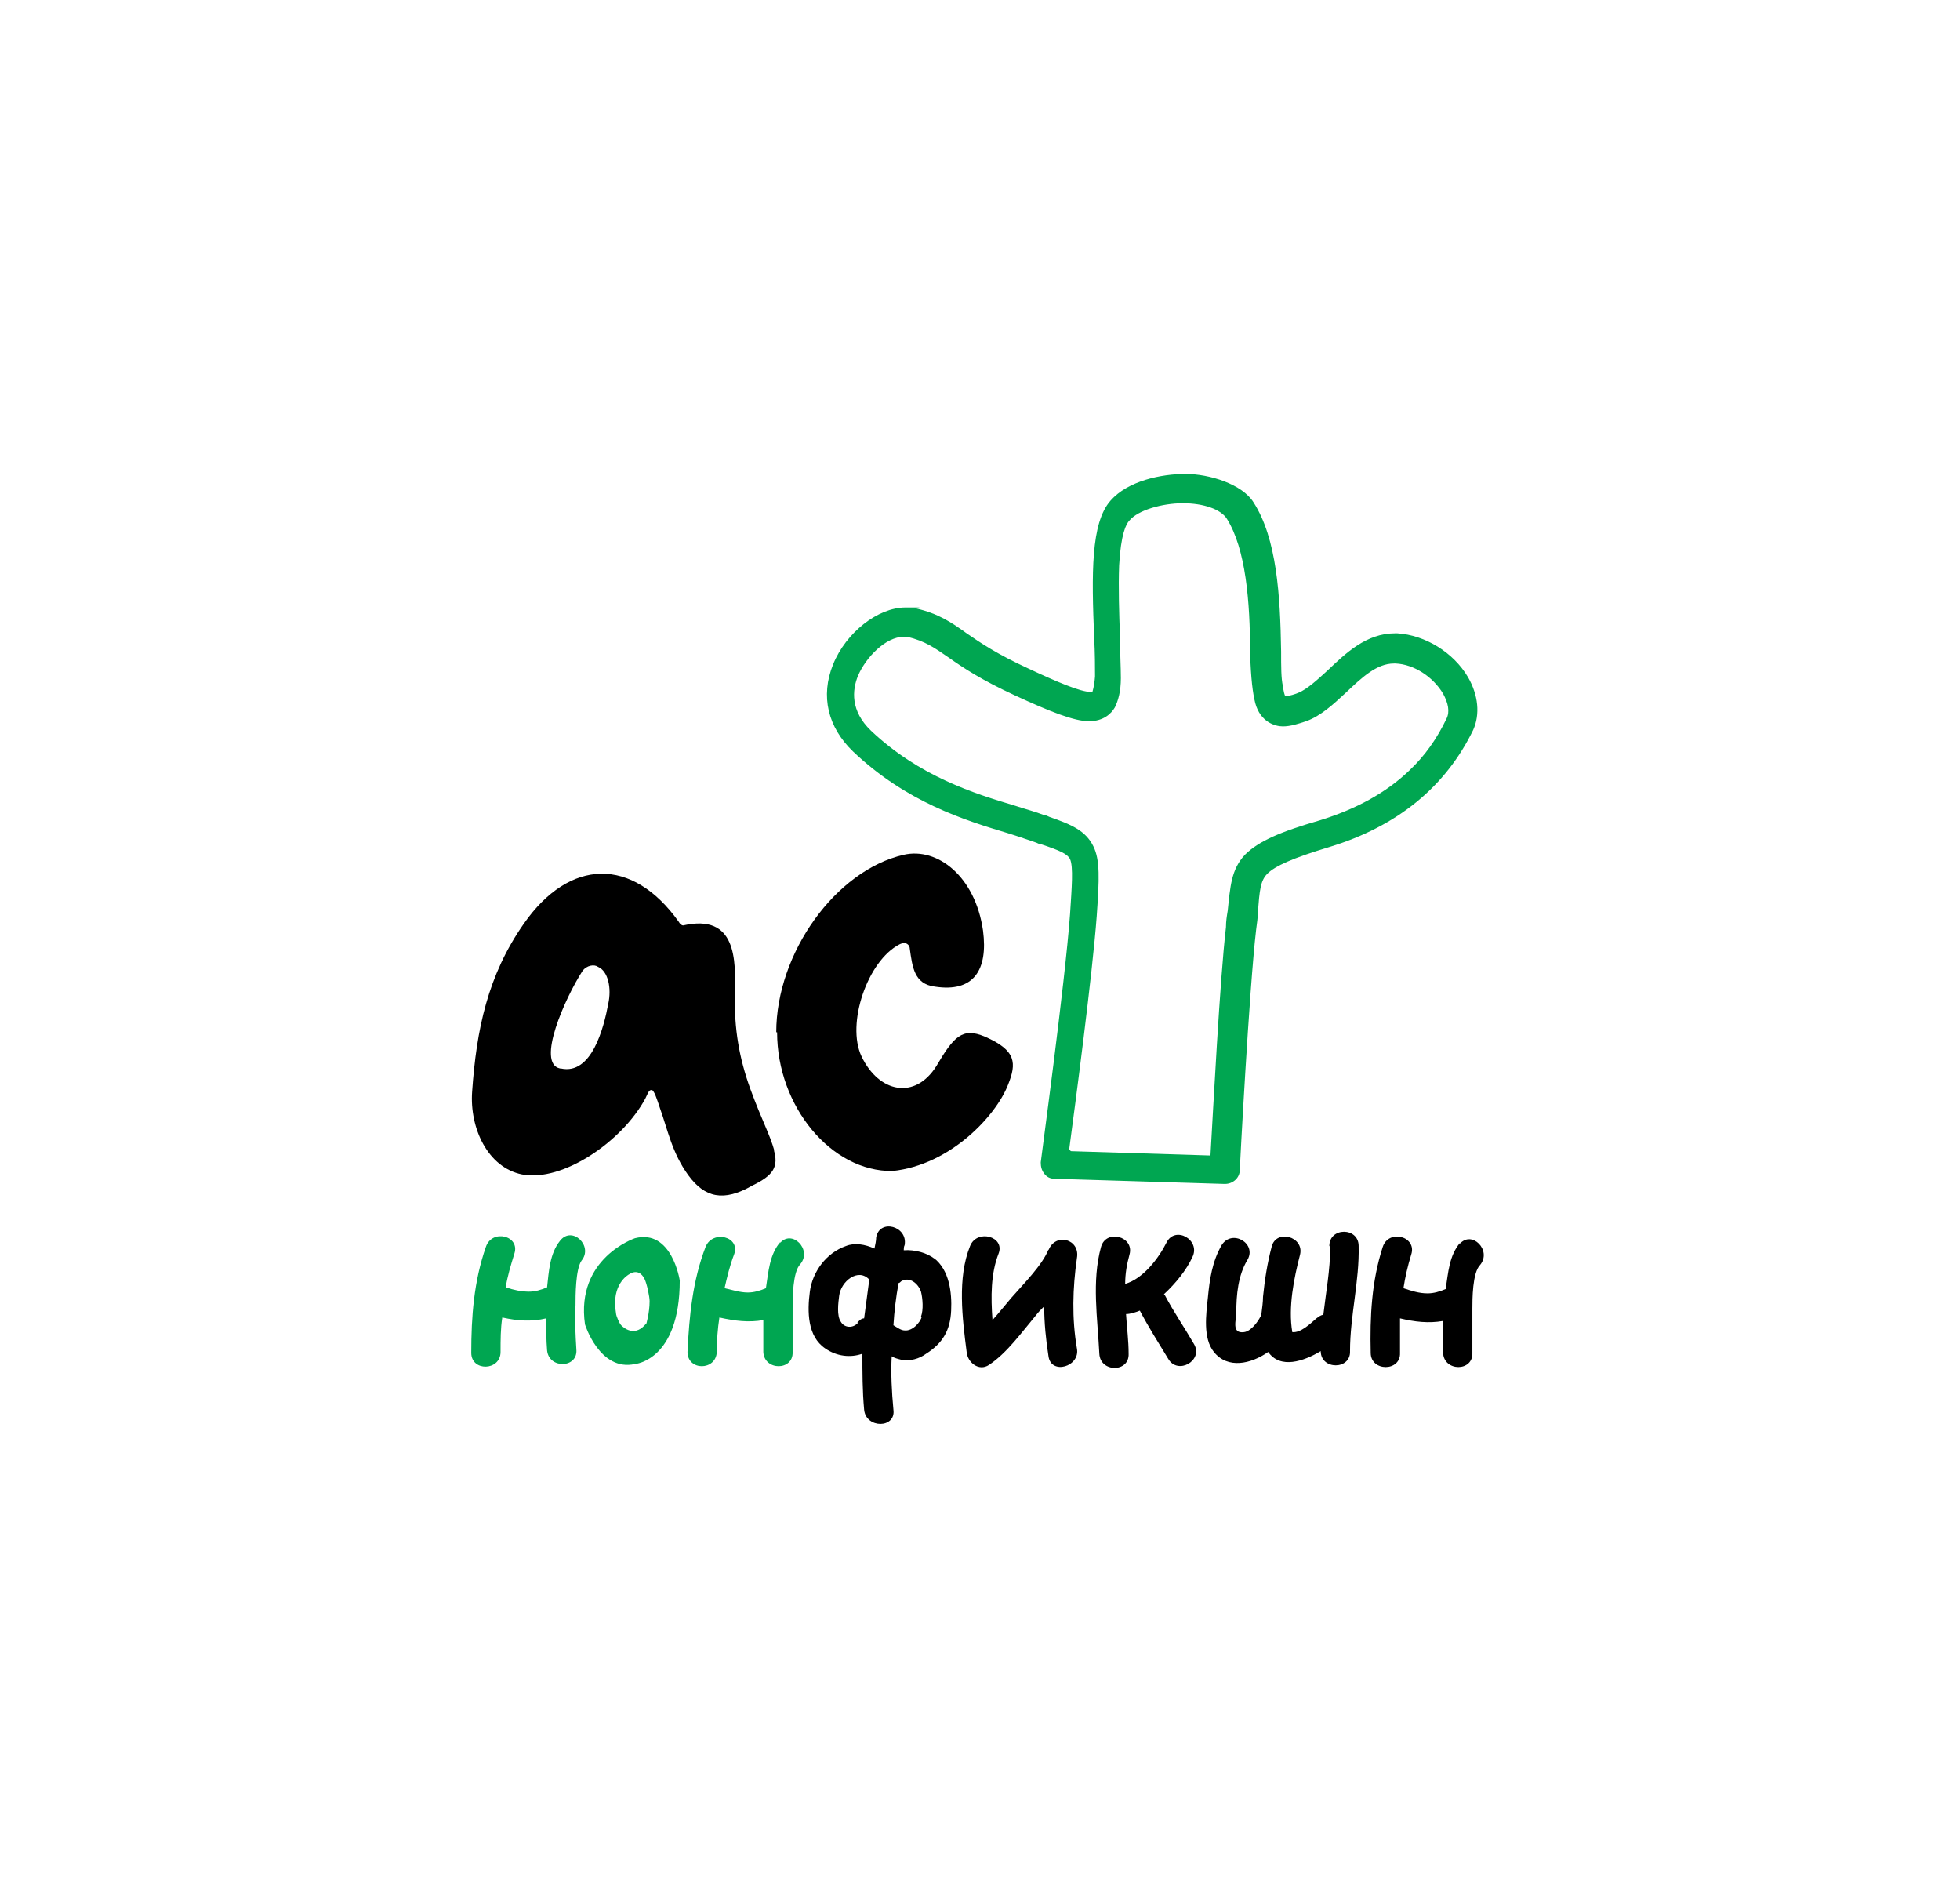 <?xml version="1.0" encoding="UTF-8"?> <svg xmlns="http://www.w3.org/2000/svg" id="Layer_1" version="1.1" viewBox="0 0 227.5 220"><defs><style> .st0 { fill: #00a651; } </style></defs><path d="M65.1,124c3.6.8,5-4.8,5.5-7.5.4-1.8,0-3.8-1.2-4.3-.4-.3-1.3-.2-1.8.5-2,3.1-5.4,10.7-2.6,11.3M89.8,133.4c.6,2,0,3-2.5,4.2-3.3,1.9-5.5,1.4-7.4-1.2-1.9-2.6-2.4-5.3-3.3-7.8-.3-.9-.7-2.2-1-2.1-.3,0-.4.4-.7,1-2.7,5-9.6,9.7-14.3,8.8-4-.8-6.1-5.4-5.8-9.6.5-7.2,1.8-13.5,6-19.5,5.3-7.6,12.6-7.8,18-.2.1.2.3.4.5.4,6.2-1.4,6.1,4,6,7.9-.1,4.1.5,7.5,1.8,11.1,1.4,3.8,2.2,5.1,2.8,7.2"></path><path d="M90.1,119.8c0-9.2,6.9-18.8,14.8-20.6,3.9-.9,8.3,2.5,9.2,8.8.6,4.6-1.1,7.2-5.6,6.5-2.4-.3-2.6-2.3-2.9-4.4,0-.4-.4-.9-1.2-.5-3.7,1.9-6.2,9.2-4.4,13,2,4.2,6.2,5.1,8.7,1.1,2-3.4,3-4.5,5.6-3.4,3.7,1.6,3.7,3.1,2.7,5.6-1.4,3.6-6.7,9.3-13.4,10-7.1.1-13.4-7.5-13.4-16.1"></path><path class="st0" d="M124.3,133.6l16.2.5c.3-5.1,1.1-20.6,1.8-26.5,0-.7.1-1.3.2-1.9.3-2.8.4-4.8,2-6.5,1.6-1.6,4.2-2.7,8.7-4,4.2-1.3,7.7-3.2,10.4-5.8,1.8-1.7,3.2-3.7,4.3-6,.4-.8.2-1.8-.4-2.9-1.2-2-3.4-3.4-5.5-3.5,0,0-.1,0-.2,0-2,0-3.7,1.6-5.6,3.4-1.4,1.3-2.9,2.7-4.6,3.3-.9.3-1.8.6-2.7.6s-2.6-.5-3.2-2.7c-.3-1.2-.5-2.8-.6-5.8,0-6-.5-12.1-2.7-15.6-.7-1.1-2.7-1.8-5.1-1.8s-5.2.8-6.2,2c-.4.4-1,1.6-1.2,5.2-.1,2.6,0,5.7.1,8.3,0,1.9.1,3.5.1,4.8,0,1.5-.3,2.6-.7,3.4-.4.7-1.3,1.6-3,1.6s-4.5-1.1-8.6-3c-3.9-1.8-6-3.2-7.7-4.4-1.6-1.1-2.7-1.9-4.8-2.4-.1,0-.3,0-.4,0-2.1,0-4.4,2.4-5.3,4.5-.7,1.7-.9,4.1,1.5,6.4,5.6,5.3,12,7.3,16.7,8.7,1.2.4,2.4.7,3.4,1.1.2,0,.4.1.6.2,2.6.9,4.2,1.6,5.1,3.4.8,1.6.7,3.8.4,8.1-.5,6.8-2.5,21.9-3.2,27.1M142.1,137.4h0l-19.7-.6c-.5,0-.9-.2-1.2-.6-.3-.4-.4-.8-.4-1.3,0-.2,2.8-20.6,3.4-28.8.2-3.1.4-5.5,0-6.4-.3-.6-1.2-1-3.3-1.7-.2,0-.4-.1-.6-.2-.9-.3-2-.7-3.3-1.1-5-1.5-11.8-3.6-18-9.5-2.9-2.8-3.8-6.4-2.3-10.1,1.5-3.7,5.2-6.6,8.4-6.6s.8,0,1.2.1c2.6.6,4.1,1.6,5.9,2.9,1.6,1.1,3.5,2.4,7.2,4.1,3.2,1.5,6,2.7,7.2,2.7s.1,0,.2,0c0-.1.2-.5.3-1.8,0-1.1,0-2.7-.1-4.5-.3-7.4-.4-13.3,1.9-15.9,2-2.3,5.9-3.1,8.7-3.1s6.6,1.2,7.9,3.3c2.7,4.2,3.1,10.8,3.2,17.3,0,1.8,0,3.1.2,4,.1.7.2,1.1.3,1.2.4,0,1.3-.3,1.5-.4,1-.4,2.2-1.5,3.4-2.6,2.1-2,4.5-4.3,7.8-4.3s.2,0,.3,0c3.2.2,6.5,2.2,8.2,5.1,1.2,2.1,1.4,4.3.6,6.1-3.2,6.6-8.8,11.2-16.7,13.6-4.3,1.3-6.3,2.2-7.2,3.1-.8.8-.9,1.9-1.1,4.5,0,.6-.1,1.2-.2,2-.8,6.8-1.9,27.7-1.9,27.9,0,.9-.8,1.6-1.7,1.6"></path><path class="st0" d="M73.7,143.7s-6.9,2.3-5.8,10c0,0,1.7,5.5,5.8,4.6,0,0,5.2-.4,5.2-9.7,0,0-.9-6-5.2-4.9ZM75,153.6c-1.2,1.5-2.4.7-2.9.2-.2-.2-.6-1.1-.6-1.4-.6-3.4,1.5-4.5,1.5-4.5.9-.6,1.5-.1,1.8.5.3.6.6,2.1.6,2.6,0,1.4-.4,2.7-.4,2.7Z"></path><path class="st0" d="M65,144c-1.2,1.5-1.3,3.6-1.5,5.4-.7.3-1.4.5-2.1.5-.9,0-1.8-.2-2.7-.5.2-1.3.6-2.6,1-3.9.7-2.1-2.6-2.9-3.3-.8-1.4,4-1.7,8.1-1.7,12.3,0,2.2,3.4,2.1,3.4-.1,0-1.4,0-2.7.2-4,1.8.4,3.4.5,5.1.1,0,1.2,0,2.5.1,3.7.2,2.2,3.6,2.1,3.4-.1-.1-1.7-.2-3.4-.1-5.1,0-1.1,0-4.2.7-5.2,1.4-1.7-1.1-4.1-2.5-2.3Z"></path><path d="M169.5,144.2c-1.3,1.5-1.4,3.5-1.7,5.4-.7.3-1.4.5-2.1.5-1,0-1.9-.3-2.8-.6.2-1.3.5-2.6.9-3.9.7-2.1-2.6-3-3.3-.9-1.3,4-1.5,8.1-1.4,12.3,0,2.2,3.5,2.2,3.4,0,0-1.4,0-2.7,0-4,1.7.4,3.3.6,5,.3,0,1.2,0,2.5,0,3.7.1,2.2,3.5,2.2,3.4,0,0-1.7,0-3.4,0-5.1,0-1.1,0-4.2.9-5.1,1.4-1.7-1-4.1-2.4-2.4Z"></path><path class="st0" d="M90.6,144.1c-1.3,1.5-1.4,3.5-1.7,5.4-.7.3-1.4.5-2.1.5-.9,0-1.8-.3-2.7-.5.3-1.3.6-2.6,1.1-3.9.8-2.1-2.5-2.9-3.3-.9-1.5,3.9-1.9,8-2.1,12.2,0,2.2,3.3,2.2,3.4,0,0-1.3.1-2.7.3-4,1.8.4,3.4.6,5.1.3,0,1.2,0,2.5,0,3.7.1,2.2,3.5,2.2,3.4,0,0-1.7,0-3.4,0-5.1,0-1.1,0-4.2.9-5.1,1.4-1.7-1-4.1-2.4-2.4Z"></path><path d="M108.5,146.1c-.9-.7-2.3-1.1-3.6-1,0-.2,0-.4.1-.6.4-2.2-2.9-3.1-3.3-.9,0,.4-.1.8-.2,1.3-1.1-.5-2.3-.7-3.3-.3-2.3.8-3.9,3-4.2,5.3-.3,2.3-.3,5.2,1.8,6.6,1.3.9,2.9,1.1,4.3.6,0,2.2,0,4.3.2,6.5.2,2.2,3.7,2.2,3.4,0-.2-2.1-.3-4.2-.2-6.2.3.2.7.3,1.1.4,1,.2,2.1-.1,2.9-.7,1.9-1.2,2.8-2.7,2.9-5,.1-2.1-.2-4.7-2-6.1ZM99.6,153.5c-.6.7-1.6.6-2-.1-.5-.7-.3-2.2-.2-3,.2-1.7,2.2-3.3,3.5-1.9-.2,1.5-.4,3-.6,4.5-.3,0-.5.2-.8.5ZM107,152.8c-.2.7-1.1,1.7-2,1.6-.4,0-.8-.3-1.3-.6.1-1.6.3-3.3.6-4.9.1,0,.2-.1.3-.2,1-.6,2,.3,2.3,1.2.2.8.3,2.1,0,2.9Z"></path><path d="M121.7,145c-.7,1.8-2.9,4-4.3,5.6-.6.7-1.4,1.7-2.2,2.6-.2-2.7-.2-5.4.7-7.7.8-2-2.5-2.9-3.3-.9-1.5,3.7-.9,8.4-.4,12.3.1,1.2,1.4,2.3,2.6,1.5,2.1-1.4,3.8-3.8,5.4-5.7.3-.4.6-.7,1-1.1,0,1.9.2,3.9.5,5.8.3,2.2,3.7,1.2,3.3-.9-.6-3.5-.5-7,0-10.5.4-2.2-2.5-3-3.3-.9Z"></path><path d="M135.1,150.2c1.4-1.3,2.6-2.8,3.3-4.3,1-2-2-3.7-3-1.7-.9,1.8-2.7,4.2-4.8,4.8,0-1.2.2-2.3.5-3.4.6-2.1-2.7-3-3.3-.9-1.1,4-.4,8.3-.2,12.4.1,2.2,3.5,2.2,3.4,0,0-1.5-.2-3-.3-4.6.5,0,1.1-.2,1.6-.4,1,1.9,2.2,3.8,3.3,5.6,1.1,1.9,4.1.2,3-1.7-1.1-1.9-2.4-3.8-3.4-5.7Z"></path><path d="M154.4,144.7c0,2.7-.5,5.3-.8,7.9-.3,0-.5.2-.8.4-.7.6-1.8,1.7-2.8,1.6-.5-2.9.2-6.3.9-9,.5-2.1-2.8-3-3.3-.9-.5,1.9-.8,3.8-1,5.8,0,.6-.1,1.3-.2,2.1,0,0,0,.1-.1.2-.3.6-1.1,1.7-1.9,1.8-1.5.2-.9-1.4-.9-2.3,0-2,.2-4.3,1.3-6.1,1.1-1.9-1.8-3.6-3-1.7-1.1,1.9-1.4,4-1.6,6.1-.2,1.9-.6,4.7.7,6.3,1.6,2,4.3,1.4,6.3,0,1.4,2,4.1,1.1,6.1-.1,0,0,0,0,0,0,0,2.2,3.5,2.2,3.4,0,0-4.1,1.1-8.1,1-12.2,0-2.2-3.4-2.2-3.4,0Z"></path></svg> 
